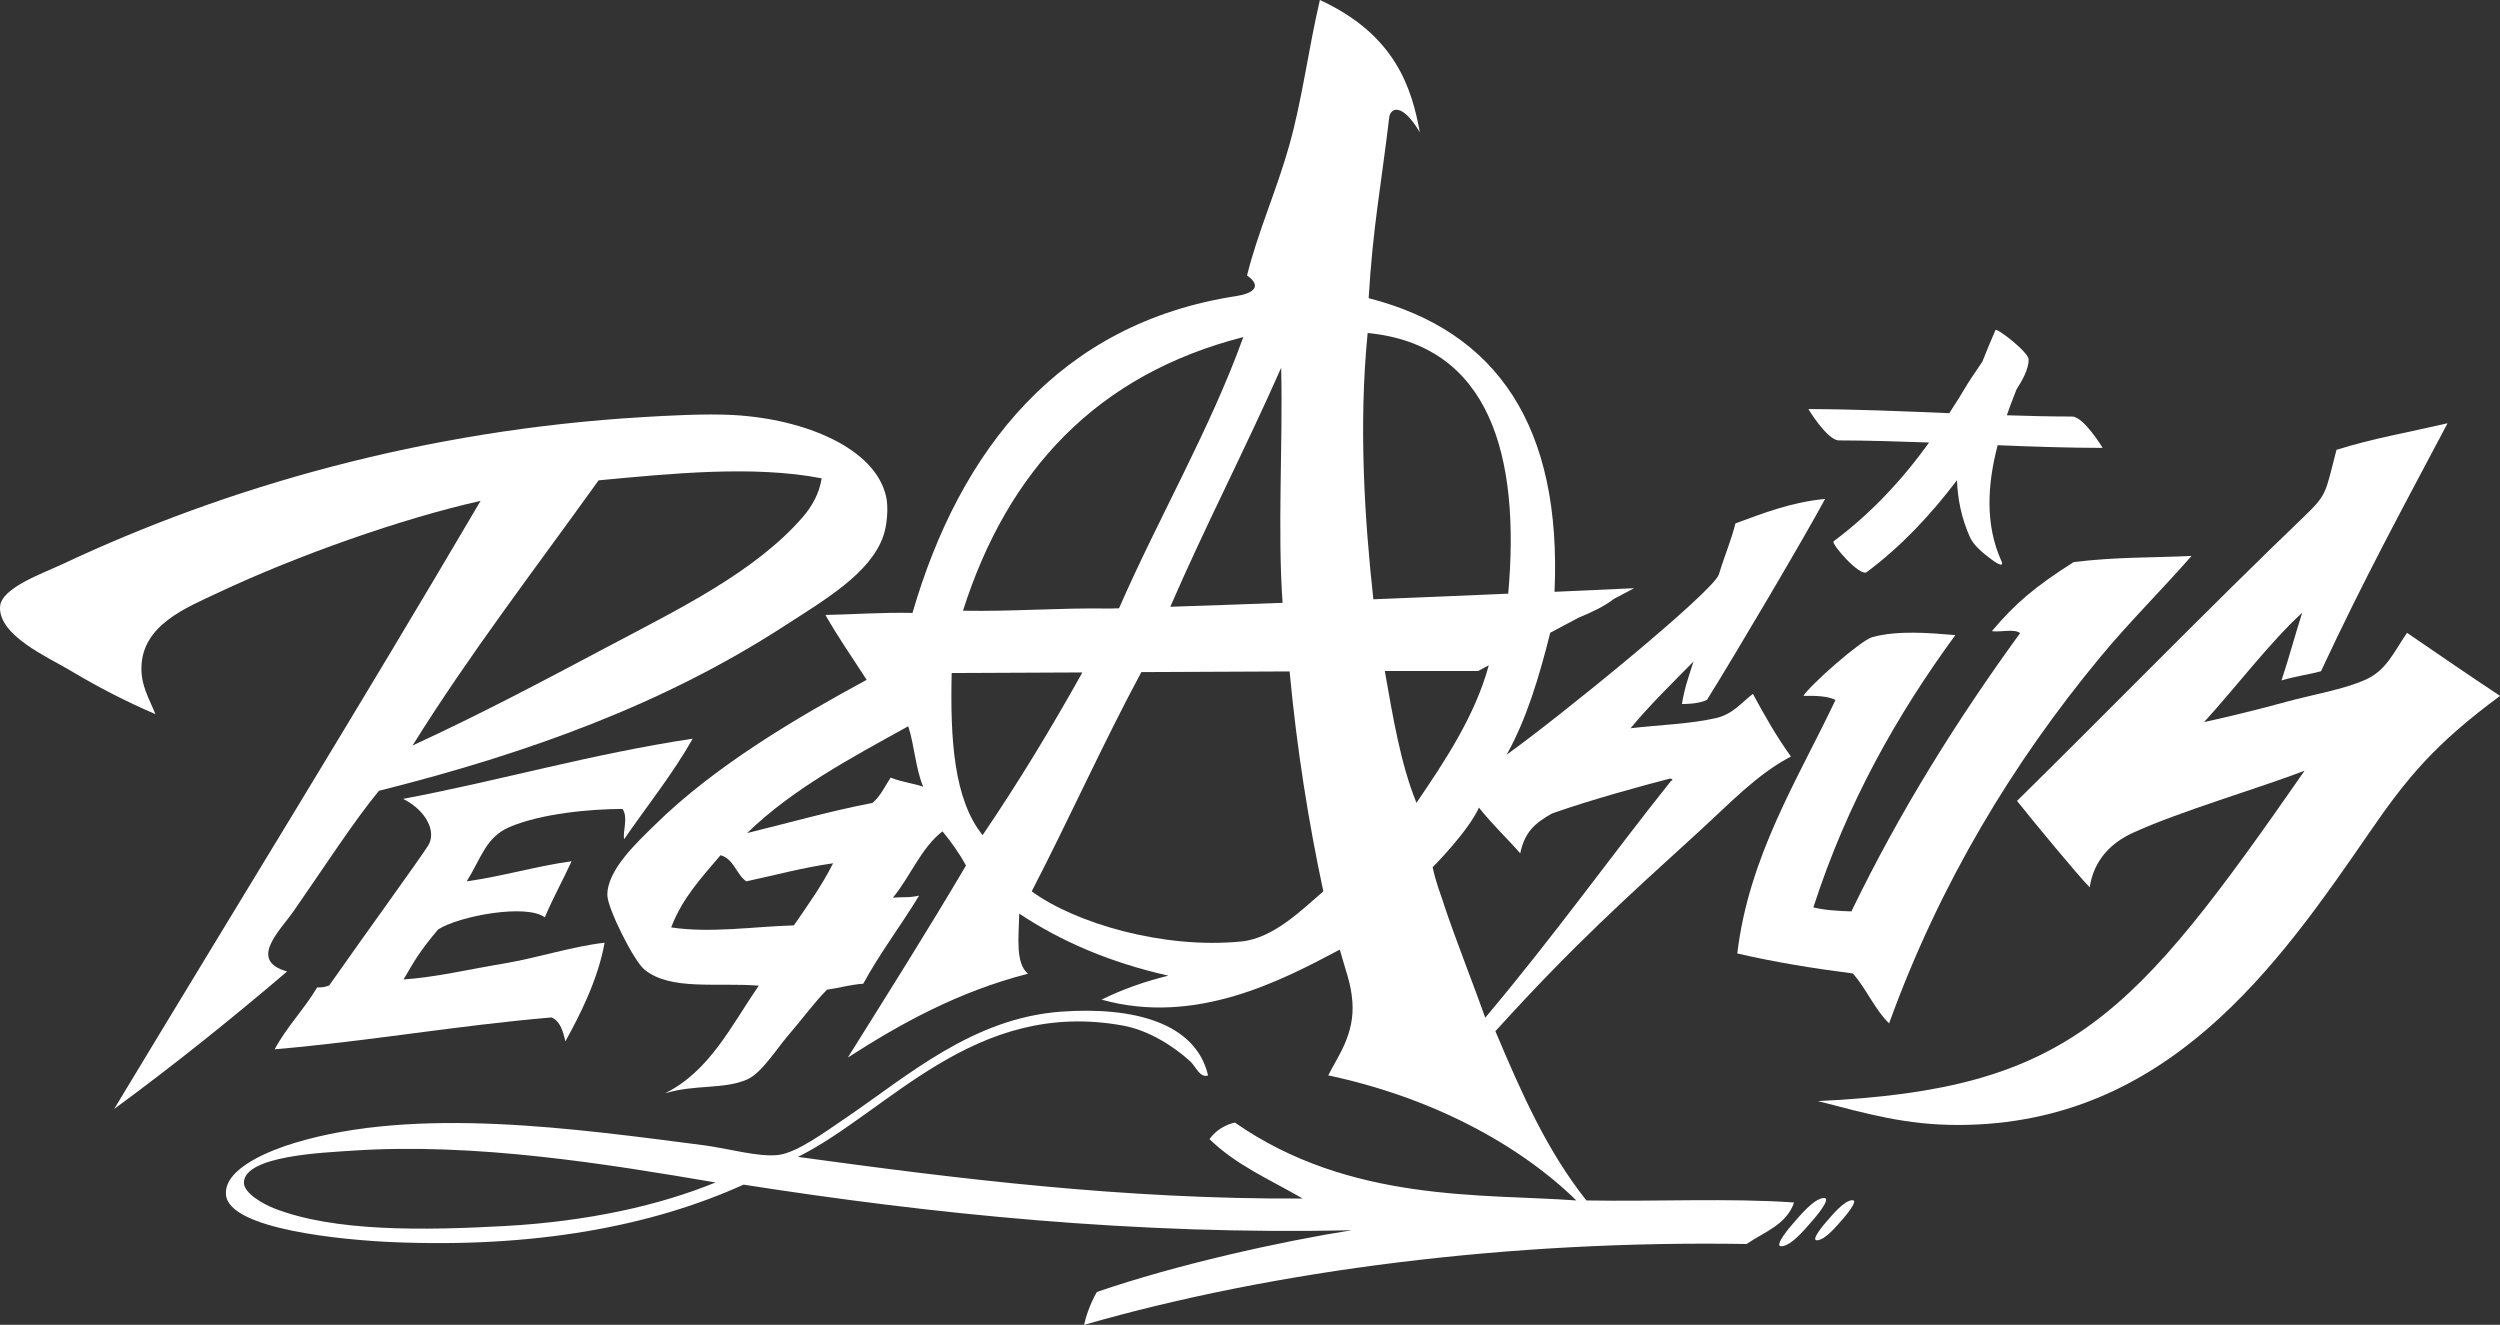 <svg width="117" height="62" viewBox="0 0 117 62" fill="none" xmlns="http://www.w3.org/2000/svg">
<rect x="0" y="0" width="117" height="62" fill="#333333" stroke="none"/>
<path fill-rule="evenodd" clip-rule="evenodd" d="M13.437 45.464C10.818 47.699 8.128 49.855 5.342 51.901C11.011 42.498 16.816 33.099 22.492 23.44C18.809 24.266 13.933 25.986 10.229 27.729C8.701 28.448 6.65 29.251 6.619 31.242C6.607 32.115 6.975 32.674 7.273 33.421C5.892 32.831 4.615 32.17 3.214 31.336C2.254 30.762 -0.076 29.739 0.002 28.393C0.052 27.512 2.003 26.835 2.939 26.395C10.558 22.807 19.834 20.12 30.135 19.518C31.114 19.459 33.003 19.349 34.318 19.423C37.716 19.612 40.978 20.997 41.473 23.251C41.578 23.724 41.528 24.522 41.346 25.065C40.746 26.835 38.594 28.075 36.629 29.346C31.064 32.938 24.807 35.231 17.733 37.01C16.556 38.434 15.055 40.755 13.735 42.651C13.112 43.544 11.592 44.957 13.437 45.464ZM28.011 22.484C24.969 26.725 21.962 30.628 19.308 34.889C22.516 33.41 25.29 31.938 28.576 30.195C31.772 28.5 35.348 26.761 37.569 24.2C38.002 23.7 38.343 23.094 38.455 22.386C35.263 21.764 31.339 22.169 28.011 22.48V22.484Z" fill="white"/>
<path fill-rule="evenodd" clip-rule="evenodd" d="M114.545 19.809C112.367 23.928 110.707 26.957 108.621 31.415C107.932 31.596 107.499 31.631 106.775 31.844C107.154 30.695 107.375 29.833 107.742 28.677C106.253 30.034 104.662 32.139 103.149 33.795C104.368 33.524 105.66 33.213 106.972 32.851C108.214 32.509 109.689 32.269 110.71 31.808C111.686 31.372 112.03 30.514 112.649 29.617C114.174 30.66 115.625 31.659 117.003 32.568C113.918 34.842 112.63 36.431 110.888 38.961C106.62 45.165 101.431 52.621 91.683 52.648C89.176 52.656 87.345 52.113 85.078 51.531C96.88 50.976 99.825 47.624 107.855 36.069C105.811 36.86 101.961 37.985 99.794 38.988C98.842 39.429 97.995 40.212 97.797 41.526C97.174 40.885 95.177 38.461 94.396 37.482C98.355 33.591 103.563 28.264 107.789 24.215C108.934 23.118 108.814 23.094 109.348 21.052C110.981 20.533 112.804 20.214 114.541 19.809H114.545Z" fill="white"/>
<path fill-rule="evenodd" clip-rule="evenodd" d="M102.565 26.017C101.145 27.638 99.635 29.125 98.277 30.77C94.241 35.648 90.797 41.298 88.409 47.896C87.732 47.227 87.345 46.279 86.718 45.559C84.842 45.319 83.019 45.02 81.305 44.622C81.85 40.051 84.157 36.443 85.902 32.757C85.526 32.572 84.977 32.556 84.397 32.568C84.737 32.037 87.082 29.967 87.624 29.818C88.804 29.495 90.251 29.617 91.509 29.723C88.777 33.457 86.444 37.58 84.865 42.466C85.387 42.596 86.01 42.632 86.645 42.655C88.912 37.965 91.598 33.677 94.539 29.633C94.295 29.412 93.63 29.597 93.219 29.538C94.299 28.256 95.22 27.465 97.05 26.304C99.117 26.056 100.719 26.108 102.561 26.017H102.565Z" fill="white"/>
<path fill-rule="evenodd" clip-rule="evenodd" d="M29.137 37.859C27.663 37.859 25.341 38.068 23.847 38.705C22.737 39.181 22.532 40.137 21.843 41.247C23.549 41.007 25.043 40.546 26.75 40.306C26.343 41.196 25.879 42.026 25.496 42.934C24.66 42.285 21.506 42.86 20.504 43.497C19.622 44.544 19.386 44.984 18.886 45.838C20.345 45.743 21.967 45.362 23.592 45.09C25.167 44.827 26.761 44.296 28.294 44.119C27.988 45.858 27.113 47.553 26.459 48.737C26.351 48.258 26.223 47.801 25.817 47.616C21.375 47.994 17.284 48.726 12.854 49.107C13.422 48.049 14.235 47.235 14.842 46.212C15.063 46.212 15.179 46.208 15.408 46.117C17.037 43.792 19.641 40.204 20.04 39.567C20.438 38.925 19.947 37.926 18.863 37.387C23.344 36.545 27.655 35.286 32.419 34.57C31.49 36.215 30.256 37.753 29.211 39.272C29.129 38.941 29.416 38.257 29.133 37.859H29.137Z" fill="white"/>
<path fill-rule="evenodd" clip-rule="evenodd" d="M74.238 56.173C72.404 53.864 71.212 51.173 69.985 48.261C73.673 44.19 76.161 41.974 79.535 38.894C80.96 37.596 82.198 36.258 83.815 35.404C83.154 34.495 82.589 33.492 82.035 32.473C81.494 32.886 81.103 33.425 80.294 33.61C79.063 33.89 77.632 33.925 76.312 34.082C77.194 33.004 78.386 31.844 79.257 30.959C79.052 31.596 78.827 32.214 78.715 32.949C78.715 32.949 79.528 32.961 79.891 32.745C81.107 30.809 84.551 24.971 85.414 23.35C83.819 23.503 82.507 24.023 81.219 24.495C81.01 25.325 80.751 25.879 80.445 26.879C80.197 27.685 72.868 33.642 70.511 35.318C71.436 33.673 72.032 31.686 72.551 29.613L73.89 28.901C74.482 28.657 75.058 28.393 75.534 28.027L76.475 27.528C76.475 27.528 75.043 27.595 72.752 27.697C73.096 19.986 70.09 15.497 64.053 13.955C64.254 10.583 64.641 8.667 65.02 5.457C65.102 5.051 65.62 4.796 66.448 6.192C66.073 4.135 65.314 1.629 61.77 -0C61.224 2.353 60.942 4.658 60.338 6.802C59.746 8.911 58.871 10.843 58.361 12.892C59.084 13.4 58.655 13.734 57.858 13.856C49.6 15.123 44.933 21.013 42.704 28.685C41.249 28.653 39.771 28.763 38.629 28.779C39.318 29.971 39.74 30.546 40.56 31.816C37.375 33.543 33.486 35.806 30.634 38.619C29.856 39.386 28.39 40.723 28.425 41.911C28.44 42.517 29.655 44.968 30.166 45.382C31.393 46.373 33.533 45.972 35.51 46.129C34.225 47.994 33.215 50.134 31.118 51.169C32.546 50.736 33.885 50.996 34.972 50.516C35.645 50.221 36.361 49.064 36.88 48.466C37.557 47.683 38.099 46.924 38.703 46.318C39.279 46.235 39.786 46.082 40.398 46.039C41.191 44.587 42.166 43.316 43.013 41.916C42.433 42.033 42.363 41.963 41.787 42.01C42.607 41.026 43.091 39.697 44.108 38.906C44.515 39.401 44.89 39.921 45.208 40.507C43.408 43.56 41.535 46.526 39.678 49.493C42.185 47.884 44.84 46.412 48.11 45.57C47.514 45.083 47.676 43.855 47.7 42.757C49.677 44.072 51.983 45.055 54.681 45.661C53.543 45.94 52.502 46.314 51.554 46.782C55.965 48.021 60.028 45.861 62.702 44.441C62.996 45.508 63.221 45.98 63.291 46.873C63.41 48.403 62.602 49.45 62.161 50.327C66.947 51.346 71.038 53.51 73.773 56.181C69.385 55.858 63.182 56.295 57.796 52.538C57.796 52.538 57.084 52.644 56.604 53.313C57.885 54.544 59.32 55.142 60.965 56.091C52.602 56.134 44.871 55.174 37.344 54.143C41.578 52.034 45.598 46.723 52.56 47.998C53.748 48.214 54.932 48.962 55.71 49.678C55.965 49.91 56.147 50.457 56.538 50.331C55.958 47.844 53.009 47.105 49.669 47.345C45.536 47.644 42.518 50.319 39.631 52.286C38.563 53.01 37.294 53.95 36.416 54.053C35.479 54.163 34.078 53.742 32.867 53.588C27.001 52.837 19.501 51.751 13.77 53.494C12.752 53.805 10.477 54.643 10.574 55.906C10.701 57.542 16.096 58.03 18.317 58.129C24.977 58.42 30.48 57.397 34.798 55.441C43.559 56.811 53.171 57.806 63.264 57.574C59.955 58.097 55.075 59.175 51.333 60.465C51.333 60.465 50.931 61.13 50.733 62.004C59.672 59.431 70.689 58.038 81.741 58.219C82.562 57.653 83.61 57.322 83.962 56.276C80.913 56.063 77.454 56.24 74.242 56.181L74.238 56.173ZM64.003 15.584C69.753 16.142 71.158 21.363 70.585 27.784C68.739 27.862 66.576 27.957 64.273 28.047C63.859 24.266 63.581 19.892 64.006 15.584H64.003ZM59.959 17.216C60.044 20.832 59.781 24.774 60.025 28.212C58.268 28.279 56.495 28.338 54.77 28.397C56.414 24.605 58.279 21.017 59.955 17.22L59.959 17.216ZM58.186 15.776C56.65 20.053 54.22 24.235 52.37 28.468C52.223 28.472 52.072 28.476 51.925 28.48C49.569 28.441 47.429 28.625 45.068 28.582C47.162 22 51.345 17.527 58.183 15.776H58.186ZM37.151 43.308C35.313 43.359 33.27 43.682 31.412 43.403C31.931 42.026 32.852 41.05 33.722 40.023C34.353 40.204 34.45 40.912 34.926 41.247C36.276 40.959 37.557 40.605 38.989 40.401C38.459 41.459 37.793 42.376 37.151 43.312V43.308ZM41.682 36.392C41.462 36.714 41.214 37.261 40.835 37.576C38.799 37.969 36.915 38.512 34.964 38.988C37.085 36.927 39.813 35.479 42.507 33.988C42.793 34.881 42.855 35.994 43.207 36.821C42.859 36.683 42.185 36.6 41.682 36.392ZM45.985 39.083C44.635 37.411 44.468 34.574 44.538 31.498L50.656 31.47C49.185 34.106 47.638 36.651 45.985 39.087V39.083ZM58.105 44.06C54.456 44.429 50.308 43.202 48.284 41.715C50.029 38.347 51.616 34.798 53.415 31.454L60.353 31.423C60.694 35.05 61.236 38.461 61.932 41.715C60.988 42.521 59.626 43.906 58.105 44.06ZM64.808 31.403H69.176L69.675 31.136C69.033 33.512 67.578 35.684 66.29 37.572C65.55 35.754 65.191 33.571 64.808 31.399V31.403ZM67.563 42.277C67.388 41.754 67.214 41.345 67.048 40.586C67.048 40.586 68.708 38.922 69.215 37.796C69.857 38.607 70.573 39.272 71.146 39.937C71.355 38.961 71.8 38.536 72.632 38.072C74.439 37.43 76.958 36.746 78.119 36.447C78.29 36.419 78.309 36.537 78.208 36.541C75.31 40.176 72.763 43.765 69.509 47.628C68.998 46.172 68.132 44.005 67.559 42.281L67.563 42.277ZM23.646 57.377C19.861 57.586 15.62 57.657 12.81 56.543C12.338 56.358 11.402 55.843 11.414 55.339C11.448 54.076 15.183 53.943 16.475 53.852C22.256 53.462 28.432 54.481 33.486 55.339C30.901 56.398 27.554 57.161 23.642 57.377H23.646Z" fill="white"/>
<path fill-rule="evenodd" clip-rule="evenodd" d="M85.372 56.067C84.884 56.067 84.168 56.98 83.882 57.298C83.82 57.365 82.996 58.325 83.359 58.325C83.851 58.325 84.563 57.413 84.849 57.094C84.911 57.027 85.735 56.067 85.372 56.067Z" fill="white"/>
<path fill-rule="evenodd" clip-rule="evenodd" d="M86.699 56.169C86.293 56.169 85.701 56.929 85.461 57.192C85.41 57.247 84.725 58.046 85.027 58.046C85.433 58.046 86.026 57.287 86.266 57.023C86.316 56.968 87.001 56.169 86.699 56.169Z" fill="white"/>
<path d="M93.49 20.836C95.127 20.903 96.76 20.958 98.4 20.962C98.412 20.962 97.514 19.494 96.976 19.494C95.959 19.494 94.937 19.467 93.919 19.435C94.062 19.026 94.213 18.621 94.372 18.227C94.666 17.767 94.941 17.263 94.941 16.827C94.941 16.477 93.439 15.328 93.389 15.446C93.18 15.926 92.971 16.422 92.774 16.925C92.514 17.326 92.232 17.712 92.066 17.991C91.799 18.448 91.516 18.892 91.226 19.337C89.032 19.246 86.834 19.152 84.636 19.144C84.624 19.144 85.522 20.611 86.06 20.611C87.469 20.615 88.873 20.659 90.282 20.71C89.024 22.461 87.542 24.046 85.812 25.333C85.677 25.435 87.047 27.009 87.36 26.776C88.993 25.561 90.359 24.089 91.586 22.476C91.621 23.381 91.806 24.278 92.197 25.148C92.379 25.553 92.863 25.927 93.207 26.186C93.308 26.261 93.838 26.643 93.664 26.253C92.89 24.538 93.014 22.657 93.49 20.836Z" fill="white"/>
</svg>
